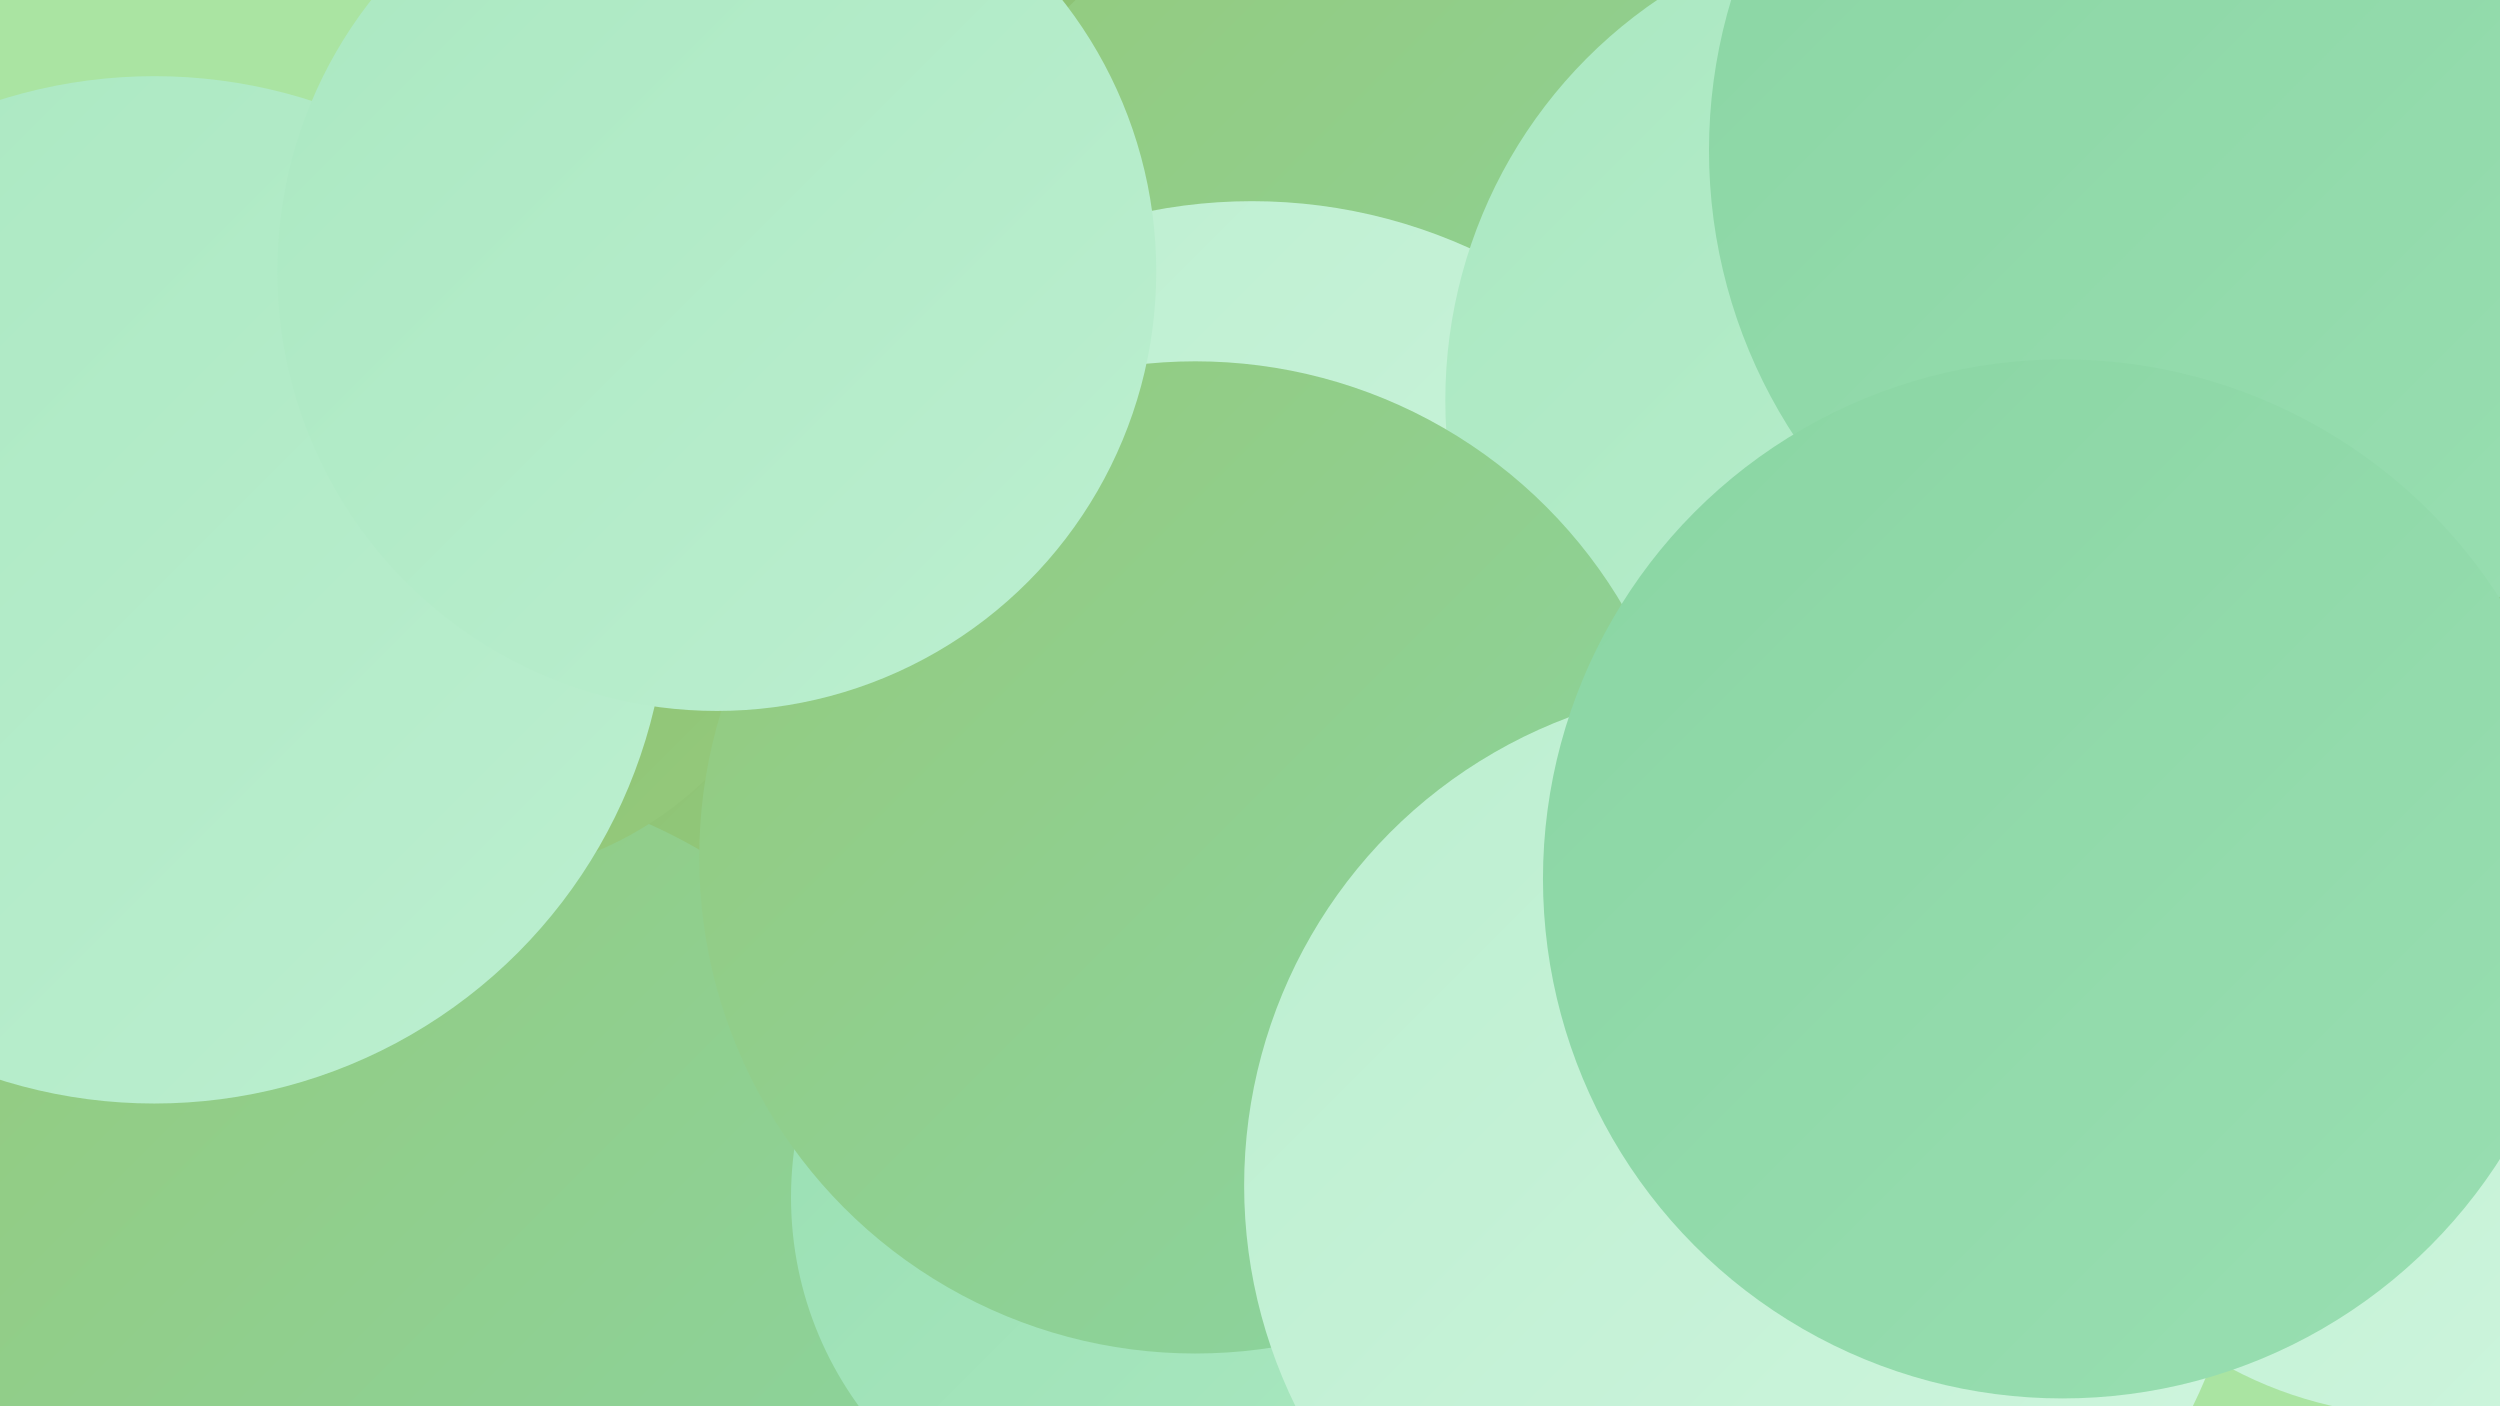<?xml version="1.0" encoding="UTF-8"?><svg width="1280" height="720" xmlns="http://www.w3.org/2000/svg"><defs><linearGradient id="grad0" x1="0%" y1="0%" x2="100%" y2="100%"><stop offset="0%" style="stop-color:#87bd6f;stop-opacity:1" /><stop offset="100%" style="stop-color:#95ca7c;stop-opacity:1" /></linearGradient><linearGradient id="grad1" x1="0%" y1="0%" x2="100%" y2="100%"><stop offset="0%" style="stop-color:#95ca7c;stop-opacity:1" /><stop offset="100%" style="stop-color:#8ad5a3;stop-opacity:1" /></linearGradient><linearGradient id="grad2" x1="0%" y1="0%" x2="100%" y2="100%"><stop offset="0%" style="stop-color:#8ad5a3;stop-opacity:1" /><stop offset="100%" style="stop-color:#99dfb2;stop-opacity:1" /></linearGradient><linearGradient id="grad3" x1="0%" y1="0%" x2="100%" y2="100%"><stop offset="0%" style="stop-color:#99dfb2;stop-opacity:1" /><stop offset="100%" style="stop-color:#aae8c1;stop-opacity:1" /></linearGradient><linearGradient id="grad4" x1="0%" y1="0%" x2="100%" y2="100%"><stop offset="0%" style="stop-color:#aae8c1;stop-opacity:1" /><stop offset="100%" style="stop-color:#bcefd0;stop-opacity:1" /></linearGradient><linearGradient id="grad5" x1="0%" y1="0%" x2="100%" y2="100%"><stop offset="0%" style="stop-color:#bcefd0;stop-opacity:1" /><stop offset="100%" style="stop-color:#cff5de;stop-opacity:1" /></linearGradient><linearGradient id="grad6" x1="0%" y1="0%" x2="100%" y2="100%"><stop offset="0%" style="stop-color:#cff5de;stop-opacity:1" /><stop offset="100%" style="stop-color:#87bd6f;stop-opacity:1" /></linearGradient></defs><rect width="1280" height="720" fill="#aae4a2" /><circle cx="650" cy="666" r="200" fill="url(#grad0)" /><circle cx="416" cy="184" r="262" fill="url(#grad0)" /><circle cx="931" cy="559" r="206" fill="url(#grad6)" /><circle cx="216" cy="681" r="284" fill="url(#grad1)" /><circle cx="713" cy="565" r="192" fill="url(#grad0)" /><circle cx="785" cy="80" r="181" fill="url(#grad4)" /><circle cx="1201" cy="270" r="218" fill="url(#grad0)" /><circle cx="746" cy="202" r="281" fill="url(#grad1)" /><circle cx="641" cy="373" r="270" fill="url(#grad5)" /><circle cx="235" cy="268" r="182" fill="url(#grad0)" /><circle cx="1158" cy="286" r="267" fill="url(#grad1)" /><circle cx="988" cy="205" r="248" fill="url(#grad4)" /><circle cx="79" cy="302" r="263" fill="url(#grad4)" /><circle cx="1142" cy="77" r="267" fill="url(#grad2)" /><circle cx="587" cy="613" r="182" fill="url(#grad3)" /><circle cx="612" cy="439" r="254" fill="url(#grad1)" /><circle cx="1240" cy="517" r="208" fill="url(#grad5)" /><circle cx="893" cy="607" r="256" fill="url(#grad5)" /><circle cx="367" cy="139" r="225" fill="url(#grad4)" /><circle cx="1056" cy="450" r="266" fill="url(#grad2)" /></svg>
